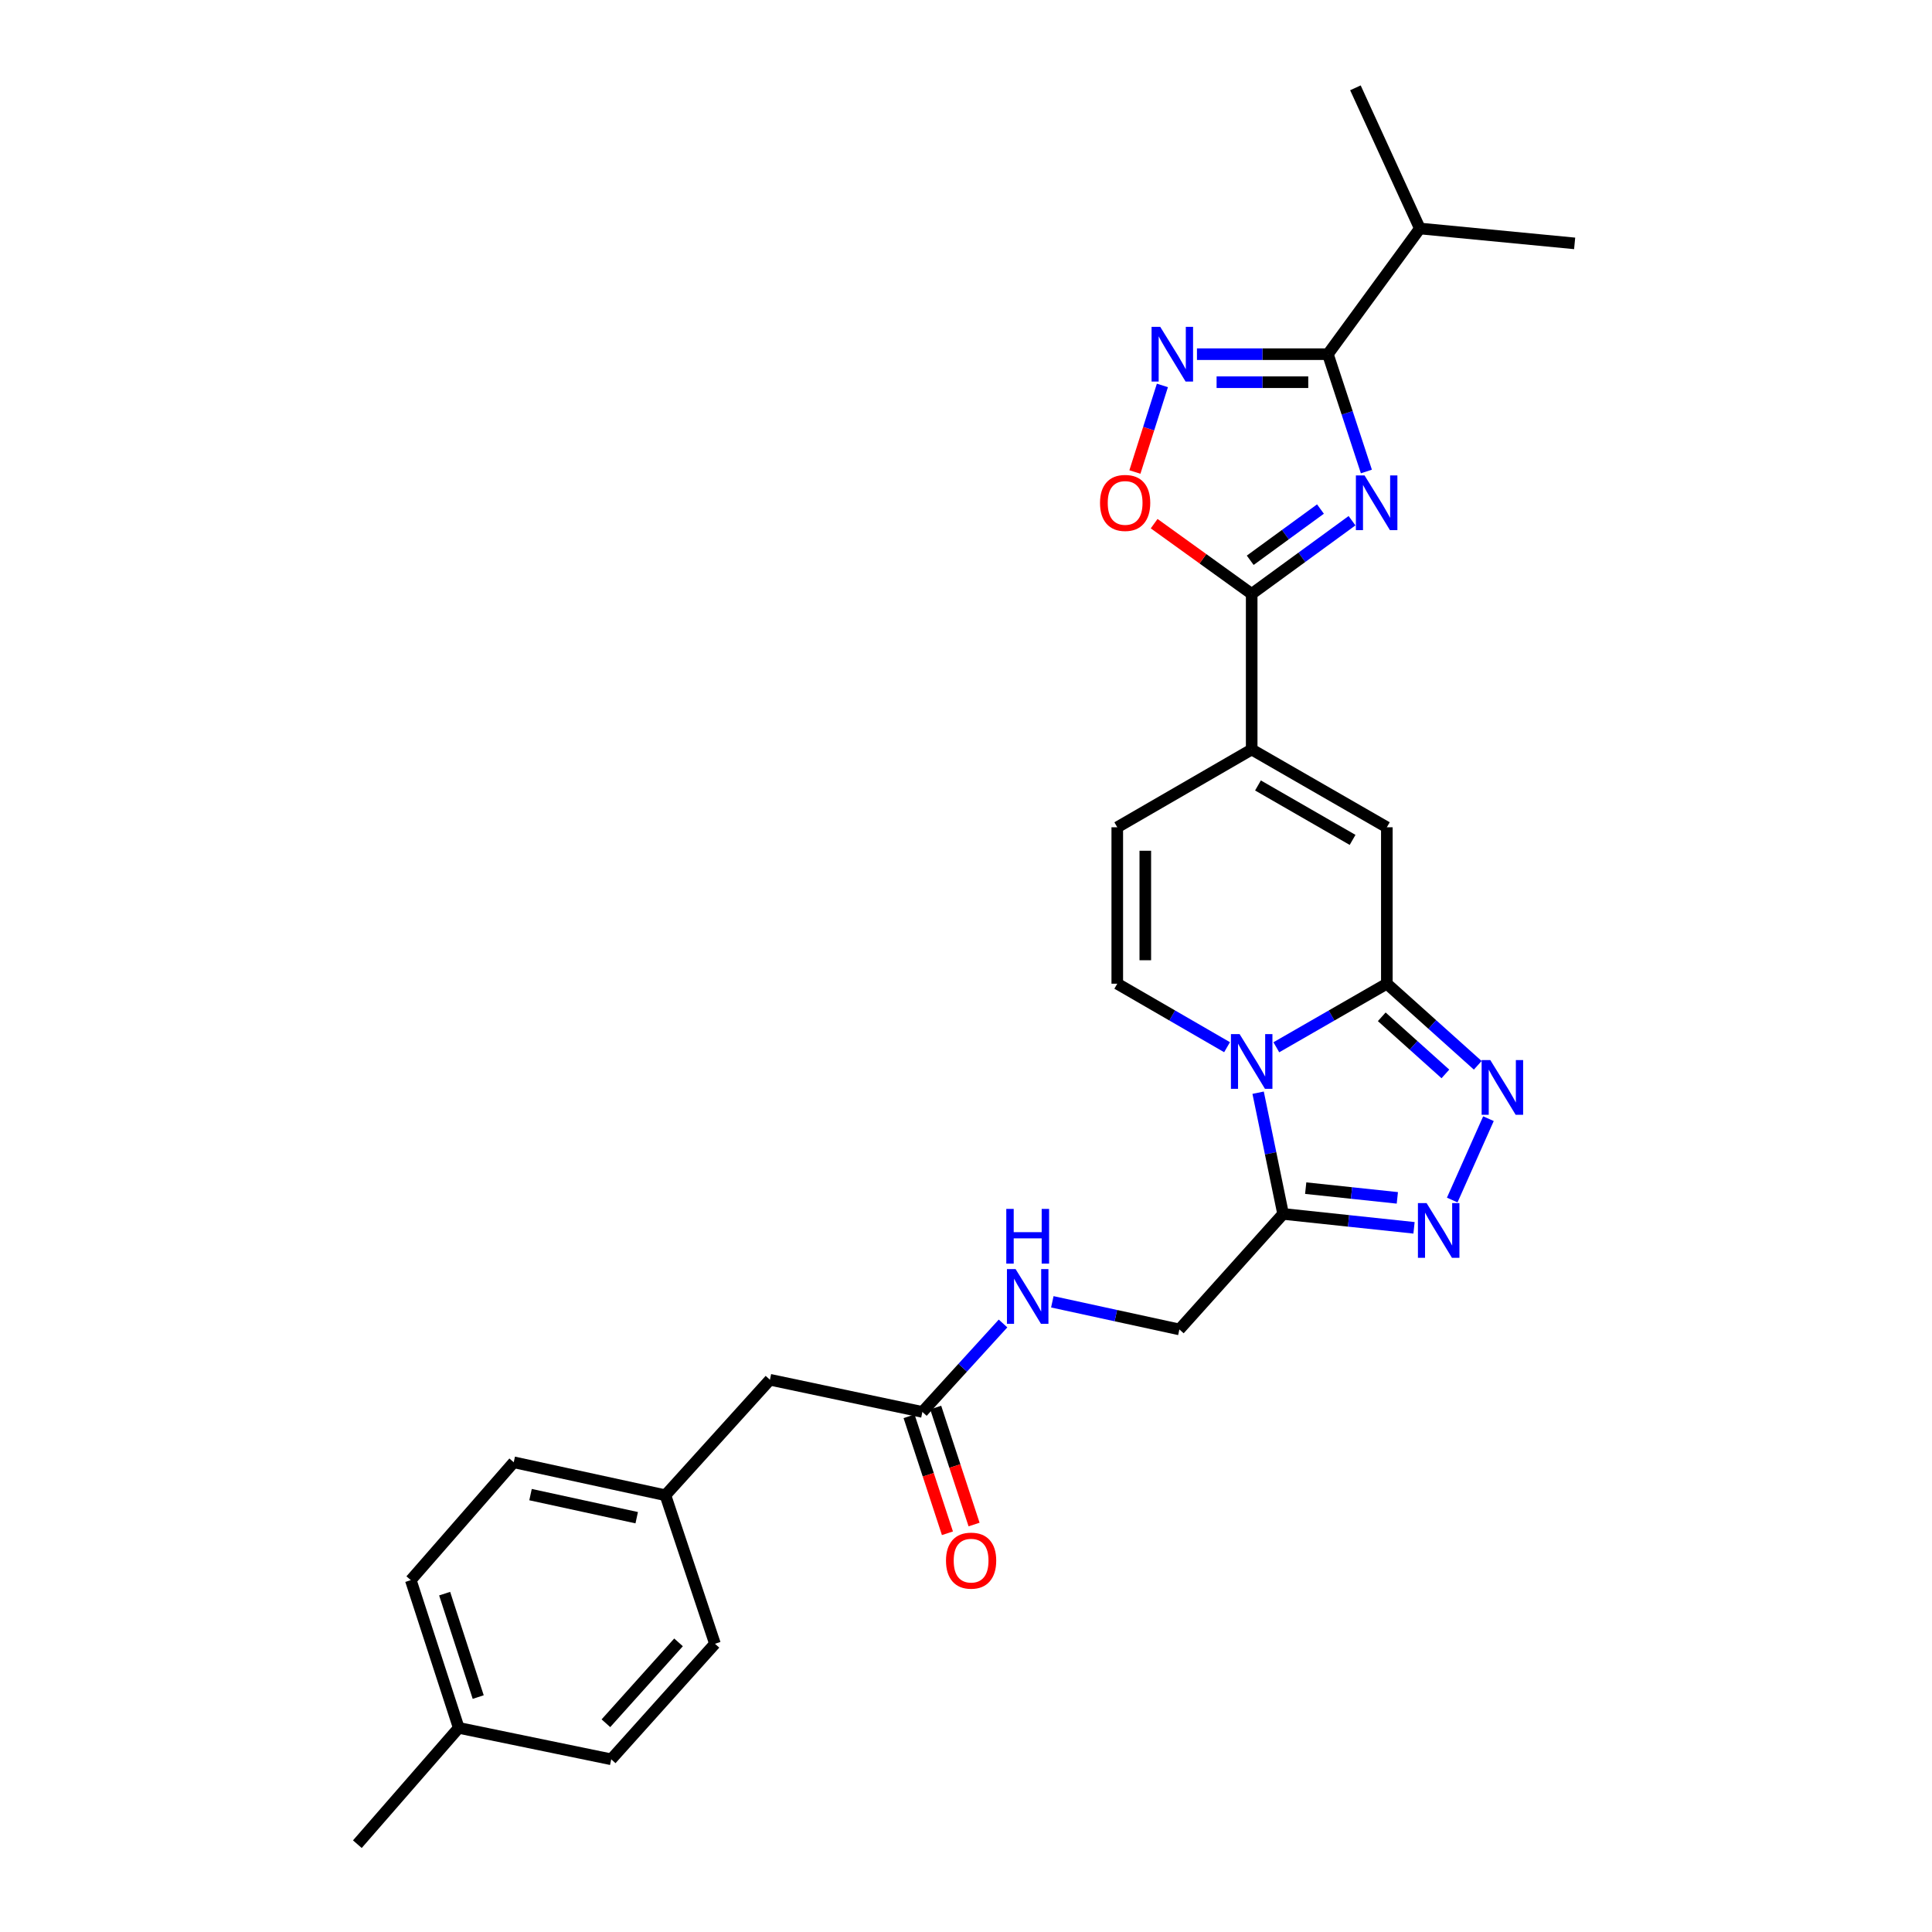 <?xml version='1.0' encoding='iso-8859-1'?>
<svg version='1.1' baseProfile='full'
              xmlns='http://www.w3.org/2000/svg'
                      xmlns:rdkit='http://www.rdkit.org/xml'
                      xmlns:xlink='http://www.w3.org/1999/xlink'
                  xml:space='preserve'
width='1000px' height='1000px' viewBox='0 0 1000 1000'>
<!-- END OF HEADER -->
<rect style='opacity:1.0;fill:#FFFFFF;stroke:none' width='1000' height='1000' x='0' y='0'> </rect>
<path class='bond-1' d='M 660.627,542.067 L 689.227,525.615' style='fill:none;fill-rule:evenodd;stroke:#0000FF;stroke-width:6px;stroke-linecap:butt;stroke-linejoin:miter;stroke-opacity:1' />
<path class='bond-1' d='M 689.227,525.615 L 717.827,509.164' style='fill:none;fill-rule:evenodd;stroke:#000000;stroke-width:6px;stroke-linecap:butt;stroke-linejoin:miter;stroke-opacity:1' />
<path class='bond-4' d='M 651.203,565.58 L 657.668,596.952' style='fill:none;fill-rule:evenodd;stroke:#0000FF;stroke-width:6px;stroke-linecap:butt;stroke-linejoin:miter;stroke-opacity:1' />
<path class='bond-4' d='M 657.668,596.952 L 664.134,628.325' style='fill:none;fill-rule:evenodd;stroke:#000000;stroke-width:6px;stroke-linecap:butt;stroke-linejoin:miter;stroke-opacity:1' />
<path class='bond-10' d='M 635.12,542.031 L 606.71,525.597' style='fill:none;fill-rule:evenodd;stroke:#0000FF;stroke-width:6px;stroke-linecap:butt;stroke-linejoin:miter;stroke-opacity:1' />
<path class='bond-10' d='M 606.71,525.597 L 578.299,509.164' style='fill:none;fill-rule:evenodd;stroke:#000000;stroke-width:6px;stroke-linecap:butt;stroke-linejoin:miter;stroke-opacity:1' />
<path class='bond-0' d='M 699.806,269.52 L 673.838,288.46' style='fill:none;fill-rule:evenodd;stroke:#0000FF;stroke-width:6px;stroke-linecap:butt;stroke-linejoin:miter;stroke-opacity:1' />
<path class='bond-0' d='M 673.838,288.46 L 647.87,307.4' style='fill:none;fill-rule:evenodd;stroke:#000000;stroke-width:6px;stroke-linecap:butt;stroke-linejoin:miter;stroke-opacity:1' />
<path class='bond-0' d='M 683.467,263.481 L 665.289,276.739' style='fill:none;fill-rule:evenodd;stroke:#0000FF;stroke-width:6px;stroke-linecap:butt;stroke-linejoin:miter;stroke-opacity:1' />
<path class='bond-0' d='M 665.289,276.739 L 647.111,289.997' style='fill:none;fill-rule:evenodd;stroke:#000000;stroke-width:6px;stroke-linecap:butt;stroke-linejoin:miter;stroke-opacity:1' />
<path class='bond-6' d='M 707.238,244.043 L 697.275,213.683' style='fill:none;fill-rule:evenodd;stroke:#0000FF;stroke-width:6px;stroke-linecap:butt;stroke-linejoin:miter;stroke-opacity:1' />
<path class='bond-6' d='M 697.275,213.683 L 687.313,183.322' style='fill:none;fill-rule:evenodd;stroke:#000000;stroke-width:6px;stroke-linecap:butt;stroke-linejoin:miter;stroke-opacity:1' />
<path class='bond-3' d='M 717.827,509.164 L 741.354,530.281' style='fill:none;fill-rule:evenodd;stroke:#000000;stroke-width:6px;stroke-linecap:butt;stroke-linejoin:miter;stroke-opacity:1' />
<path class='bond-3' d='M 741.354,530.281 L 764.88,551.398' style='fill:none;fill-rule:evenodd;stroke:#0000FF;stroke-width:6px;stroke-linecap:butt;stroke-linejoin:miter;stroke-opacity:1' />
<path class='bond-3' d='M 715.194,526.295 L 731.663,541.077' style='fill:none;fill-rule:evenodd;stroke:#000000;stroke-width:6px;stroke-linecap:butt;stroke-linejoin:miter;stroke-opacity:1' />
<path class='bond-3' d='M 731.663,541.077 L 748.132,555.859' style='fill:none;fill-rule:evenodd;stroke:#0000FF;stroke-width:6px;stroke-linecap:butt;stroke-linejoin:miter;stroke-opacity:1' />
<path class='bond-9' d='M 717.827,509.164 L 717.827,428.197' style='fill:none;fill-rule:evenodd;stroke:#000000;stroke-width:6px;stroke-linecap:butt;stroke-linejoin:miter;stroke-opacity:1' />
<path class='bond-2' d='M 647.87,307.4 L 647.87,387.939' style='fill:none;fill-rule:evenodd;stroke:#000000;stroke-width:6px;stroke-linecap:butt;stroke-linejoin:miter;stroke-opacity:1' />
<path class='bond-11' d='M 647.87,307.4 L 622.628,289.221' style='fill:none;fill-rule:evenodd;stroke:#000000;stroke-width:6px;stroke-linecap:butt;stroke-linejoin:miter;stroke-opacity:1' />
<path class='bond-11' d='M 622.628,289.221 L 597.387,271.043' style='fill:none;fill-rule:evenodd;stroke:#FF0000;stroke-width:6px;stroke-linecap:butt;stroke-linejoin:miter;stroke-opacity:1' />
<path class='bond-28' d='M 770.421,579.027 L 751.669,621.133' style='fill:none;fill-rule:evenodd;stroke:#0000FF;stroke-width:6px;stroke-linecap:butt;stroke-linejoin:miter;stroke-opacity:1' />
<path class='bond-5' d='M 664.134,628.325 L 698.013,631.923' style='fill:none;fill-rule:evenodd;stroke:#000000;stroke-width:6px;stroke-linecap:butt;stroke-linejoin:miter;stroke-opacity:1' />
<path class='bond-5' d='M 698.013,631.923 L 731.893,635.521' style='fill:none;fill-rule:evenodd;stroke:#0000FF;stroke-width:6px;stroke-linecap:butt;stroke-linejoin:miter;stroke-opacity:1' />
<path class='bond-5' d='M 675.83,614.978 L 699.545,617.497' style='fill:none;fill-rule:evenodd;stroke:#000000;stroke-width:6px;stroke-linecap:butt;stroke-linejoin:miter;stroke-opacity:1' />
<path class='bond-5' d='M 699.545,617.497 L 723.261,620.015' style='fill:none;fill-rule:evenodd;stroke:#0000FF;stroke-width:6px;stroke-linecap:butt;stroke-linejoin:miter;stroke-opacity:1' />
<path class='bond-14' d='M 664.134,628.325 L 610.441,688.111' style='fill:none;fill-rule:evenodd;stroke:#000000;stroke-width:6px;stroke-linecap:butt;stroke-linejoin:miter;stroke-opacity:1' />
<path class='bond-17' d='M 687.313,183.322 L 734.913,118.265' style='fill:none;fill-rule:evenodd;stroke:#000000;stroke-width:6px;stroke-linecap:butt;stroke-linejoin:miter;stroke-opacity:1' />
<path class='bond-30' d='M 687.313,183.322 L 653.428,183.322' style='fill:none;fill-rule:evenodd;stroke:#000000;stroke-width:6px;stroke-linecap:butt;stroke-linejoin:miter;stroke-opacity:1' />
<path class='bond-30' d='M 653.428,183.322 L 619.543,183.322' style='fill:none;fill-rule:evenodd;stroke:#0000FF;stroke-width:6px;stroke-linecap:butt;stroke-linejoin:miter;stroke-opacity:1' />
<path class='bond-30' d='M 677.148,197.829 L 653.428,197.829' style='fill:none;fill-rule:evenodd;stroke:#000000;stroke-width:6px;stroke-linecap:butt;stroke-linejoin:miter;stroke-opacity:1' />
<path class='bond-30' d='M 653.428,197.829 L 629.708,197.829' style='fill:none;fill-rule:evenodd;stroke:#0000FF;stroke-width:6px;stroke-linecap:butt;stroke-linejoin:miter;stroke-opacity:1' />
<path class='bond-7' d='M 601.653,199.499 L 594.537,221.907' style='fill:none;fill-rule:evenodd;stroke:#0000FF;stroke-width:6px;stroke-linecap:butt;stroke-linejoin:miter;stroke-opacity:1' />
<path class='bond-7' d='M 594.537,221.907 L 587.422,244.314' style='fill:none;fill-rule:evenodd;stroke:#FF0000;stroke-width:6px;stroke-linecap:butt;stroke-linejoin:miter;stroke-opacity:1' />
<path class='bond-8' d='M 647.87,387.939 L 578.299,428.197' style='fill:none;fill-rule:evenodd;stroke:#000000;stroke-width:6px;stroke-linecap:butt;stroke-linejoin:miter;stroke-opacity:1' />
<path class='bond-29' d='M 647.87,387.939 L 717.827,428.197' style='fill:none;fill-rule:evenodd;stroke:#000000;stroke-width:6px;stroke-linecap:butt;stroke-linejoin:miter;stroke-opacity:1' />
<path class='bond-29' d='M 651.127,406.552 L 700.097,434.732' style='fill:none;fill-rule:evenodd;stroke:#000000;stroke-width:6px;stroke-linecap:butt;stroke-linejoin:miter;stroke-opacity:1' />
<path class='bond-12' d='M 578.299,509.164 L 578.299,428.197' style='fill:none;fill-rule:evenodd;stroke:#000000;stroke-width:6px;stroke-linecap:butt;stroke-linejoin:miter;stroke-opacity:1' />
<path class='bond-12' d='M 592.806,497.019 L 592.806,440.342' style='fill:none;fill-rule:evenodd;stroke:#000000;stroke-width:6px;stroke-linecap:butt;stroke-linejoin:miter;stroke-opacity:1' />
<path class='bond-13' d='M 477.425,730.811 L 498.297,707.923' style='fill:none;fill-rule:evenodd;stroke:#000000;stroke-width:6px;stroke-linecap:butt;stroke-linejoin:miter;stroke-opacity:1' />
<path class='bond-13' d='M 498.297,707.923 L 519.17,685.035' style='fill:none;fill-rule:evenodd;stroke:#0000FF;stroke-width:6px;stroke-linecap:butt;stroke-linejoin:miter;stroke-opacity:1' />
<path class='bond-16' d='M 470.533,733.072 L 480.462,763.344' style='fill:none;fill-rule:evenodd;stroke:#000000;stroke-width:6px;stroke-linecap:butt;stroke-linejoin:miter;stroke-opacity:1' />
<path class='bond-16' d='M 480.462,763.344 L 490.391,793.617' style='fill:none;fill-rule:evenodd;stroke:#FF0000;stroke-width:6px;stroke-linecap:butt;stroke-linejoin:miter;stroke-opacity:1' />
<path class='bond-16' d='M 484.317,728.55 L 494.247,758.823' style='fill:none;fill-rule:evenodd;stroke:#000000;stroke-width:6px;stroke-linecap:butt;stroke-linejoin:miter;stroke-opacity:1' />
<path class='bond-16' d='M 494.247,758.823 L 504.176,789.096' style='fill:none;fill-rule:evenodd;stroke:#FF0000;stroke-width:6px;stroke-linecap:butt;stroke-linejoin:miter;stroke-opacity:1' />
<path class='bond-18' d='M 477.425,730.811 L 398.522,714.16' style='fill:none;fill-rule:evenodd;stroke:#000000;stroke-width:6px;stroke-linecap:butt;stroke-linejoin:miter;stroke-opacity:1' />
<path class='bond-15' d='M 610.441,688.111 L 577.561,680.962' style='fill:none;fill-rule:evenodd;stroke:#000000;stroke-width:6px;stroke-linecap:butt;stroke-linejoin:miter;stroke-opacity:1' />
<path class='bond-15' d='M 577.561,680.962 L 544.681,673.813' style='fill:none;fill-rule:evenodd;stroke:#0000FF;stroke-width:6px;stroke-linecap:butt;stroke-linejoin:miter;stroke-opacity:1' />
<path class='bond-25' d='M 734.913,118.265 L 701.563,45.455' style='fill:none;fill-rule:evenodd;stroke:#000000;stroke-width:6px;stroke-linecap:butt;stroke-linejoin:miter;stroke-opacity:1' />
<path class='bond-26' d='M 734.913,118.265 L 815.034,125.978' style='fill:none;fill-rule:evenodd;stroke:#000000;stroke-width:6px;stroke-linecap:butt;stroke-linejoin:miter;stroke-opacity:1' />
<path class='bond-19' d='M 398.522,714.16 L 344.417,773.938' style='fill:none;fill-rule:evenodd;stroke:#000000;stroke-width:6px;stroke-linecap:butt;stroke-linejoin:miter;stroke-opacity:1' />
<path class='bond-21' d='M 344.417,773.938 L 370.055,850.81' style='fill:none;fill-rule:evenodd;stroke:#000000;stroke-width:6px;stroke-linecap:butt;stroke-linejoin:miter;stroke-opacity:1' />
<path class='bond-22' d='M 344.417,773.938 L 265.909,756.876' style='fill:none;fill-rule:evenodd;stroke:#000000;stroke-width:6px;stroke-linecap:butt;stroke-linejoin:miter;stroke-opacity:1' />
<path class='bond-22' d='M 329.56,785.555 L 274.604,773.611' style='fill:none;fill-rule:evenodd;stroke:#000000;stroke-width:6px;stroke-linecap:butt;stroke-linejoin:miter;stroke-opacity:1' />
<path class='bond-20' d='M 237.442,894.348 L 212.627,817.871' style='fill:none;fill-rule:evenodd;stroke:#000000;stroke-width:6px;stroke-linecap:butt;stroke-linejoin:miter;stroke-opacity:1' />
<path class='bond-20' d='M 247.519,878.399 L 230.148,824.865' style='fill:none;fill-rule:evenodd;stroke:#000000;stroke-width:6px;stroke-linecap:butt;stroke-linejoin:miter;stroke-opacity:1' />
<path class='bond-27' d='M 237.442,894.348 L 184.966,954.545' style='fill:none;fill-rule:evenodd;stroke:#000000;stroke-width:6px;stroke-linecap:butt;stroke-linejoin:miter;stroke-opacity:1' />
<path class='bond-31' d='M 237.442,894.348 L 316.362,910.613' style='fill:none;fill-rule:evenodd;stroke:#000000;stroke-width:6px;stroke-linecap:butt;stroke-linejoin:miter;stroke-opacity:1' />
<path class='bond-23' d='M 370.055,850.81 L 316.362,910.613' style='fill:none;fill-rule:evenodd;stroke:#000000;stroke-width:6px;stroke-linecap:butt;stroke-linejoin:miter;stroke-opacity:1' />
<path class='bond-23' d='M 351.206,850.089 L 313.621,891.95' style='fill:none;fill-rule:evenodd;stroke:#000000;stroke-width:6px;stroke-linecap:butt;stroke-linejoin:miter;stroke-opacity:1' />
<path class='bond-24' d='M 265.909,756.876 L 212.627,817.871' style='fill:none;fill-rule:evenodd;stroke:#000000;stroke-width:6px;stroke-linecap:butt;stroke-linejoin:miter;stroke-opacity:1' />
<path  class='atom-0' d='M 641.61 535.245
L 650.89 550.245
Q 651.81 551.725, 653.29 554.405
Q 654.77 557.085, 654.85 557.245
L 654.85 535.245
L 658.61 535.245
L 658.61 563.565
L 654.73 563.565
L 644.77 547.165
Q 643.61 545.245, 642.37 543.045
Q 641.17 540.845, 640.81 540.165
L 640.81 563.565
L 637.13 563.565
L 637.13 535.245
L 641.61 535.245
' fill='#0000FF'/>
<path  class='atom-1' d='M 706.288 246.067
L 715.568 261.067
Q 716.488 262.547, 717.968 265.227
Q 719.448 267.907, 719.528 268.067
L 719.528 246.067
L 723.288 246.067
L 723.288 274.387
L 719.408 274.387
L 709.448 257.987
Q 708.288 256.067, 707.048 253.867
Q 705.848 251.667, 705.488 250.987
L 705.488 274.387
L 701.808 274.387
L 701.808 246.067
L 706.288 246.067
' fill='#0000FF'/>
<path  class='atom-4' d='M 771.369 548.681
L 780.649 563.681
Q 781.569 565.161, 783.049 567.841
Q 784.529 570.521, 784.609 570.681
L 784.609 548.681
L 788.369 548.681
L 788.369 577.001
L 784.489 577.001
L 774.529 560.601
Q 773.369 558.681, 772.129 556.481
Q 770.929 554.281, 770.569 553.601
L 770.569 577.001
L 766.889 577.001
L 766.889 548.681
L 771.369 548.681
' fill='#0000FF'/>
<path  class='atom-6' d='M 738.397 622.716
L 747.677 637.716
Q 748.597 639.196, 750.077 641.876
Q 751.557 644.556, 751.637 644.716
L 751.637 622.716
L 755.397 622.716
L 755.397 651.036
L 751.517 651.036
L 741.557 634.636
Q 740.397 632.716, 739.157 630.516
Q 737.957 628.316, 737.597 627.636
L 737.597 651.036
L 733.917 651.036
L 733.917 622.716
L 738.397 622.716
' fill='#0000FF'/>
<path  class='atom-8' d='M 600.53 169.162
L 609.81 184.162
Q 610.73 185.642, 612.21 188.322
Q 613.69 191.002, 613.77 191.162
L 613.77 169.162
L 617.53 169.162
L 617.53 197.482
L 613.65 197.482
L 603.69 181.082
Q 602.53 179.162, 601.29 176.962
Q 600.09 174.762, 599.73 174.082
L 599.73 197.482
L 596.05 197.482
L 596.05 169.162
L 600.53 169.162
' fill='#0000FF'/>
<path  class='atom-12' d='M 569.369 260.307
Q 569.369 253.507, 572.729 249.707
Q 576.089 245.907, 582.369 245.907
Q 588.649 245.907, 592.009 249.707
Q 595.369 253.507, 595.369 260.307
Q 595.369 267.187, 591.969 271.107
Q 588.569 274.987, 582.369 274.987
Q 576.129 274.987, 572.729 271.107
Q 569.369 267.227, 569.369 260.307
M 582.369 271.787
Q 586.689 271.787, 589.009 268.907
Q 591.369 265.987, 591.369 260.307
Q 591.369 254.747, 589.009 251.947
Q 586.689 249.107, 582.369 249.107
Q 578.049 249.107, 575.689 251.907
Q 573.369 254.707, 573.369 260.307
Q 573.369 266.027, 575.689 268.907
Q 578.049 271.787, 582.369 271.787
' fill='#FF0000'/>
<path  class='atom-16' d='M 525.672 656.881
L 534.952 671.881
Q 535.872 673.361, 537.352 676.041
Q 538.832 678.721, 538.912 678.881
L 538.912 656.881
L 542.672 656.881
L 542.672 685.201
L 538.792 685.201
L 528.832 668.801
Q 527.672 666.881, 526.432 664.681
Q 525.232 662.481, 524.872 661.801
L 524.872 685.201
L 521.192 685.201
L 521.192 656.881
L 525.672 656.881
' fill='#0000FF'/>
<path  class='atom-16' d='M 520.852 625.729
L 524.692 625.729
L 524.692 637.769
L 539.172 637.769
L 539.172 625.729
L 543.012 625.729
L 543.012 654.049
L 539.172 654.049
L 539.172 640.969
L 524.692 640.969
L 524.692 654.049
L 520.852 654.049
L 520.852 625.729
' fill='#0000FF'/>
<path  class='atom-17' d='M 489.644 807.779
Q 489.644 800.979, 493.004 797.179
Q 496.364 793.379, 502.644 793.379
Q 508.924 793.379, 512.284 797.179
Q 515.644 800.979, 515.644 807.779
Q 515.644 814.659, 512.244 818.579
Q 508.844 822.459, 502.644 822.459
Q 496.404 822.459, 493.004 818.579
Q 489.644 814.699, 489.644 807.779
M 502.644 819.259
Q 506.964 819.259, 509.284 816.379
Q 511.644 813.459, 511.644 807.779
Q 511.644 802.219, 509.284 799.419
Q 506.964 796.579, 502.644 796.579
Q 498.324 796.579, 495.964 799.379
Q 493.644 802.179, 493.644 807.779
Q 493.644 813.499, 495.964 816.379
Q 498.324 819.259, 502.644 819.259
' fill='#FF0000'/>
</svg>
